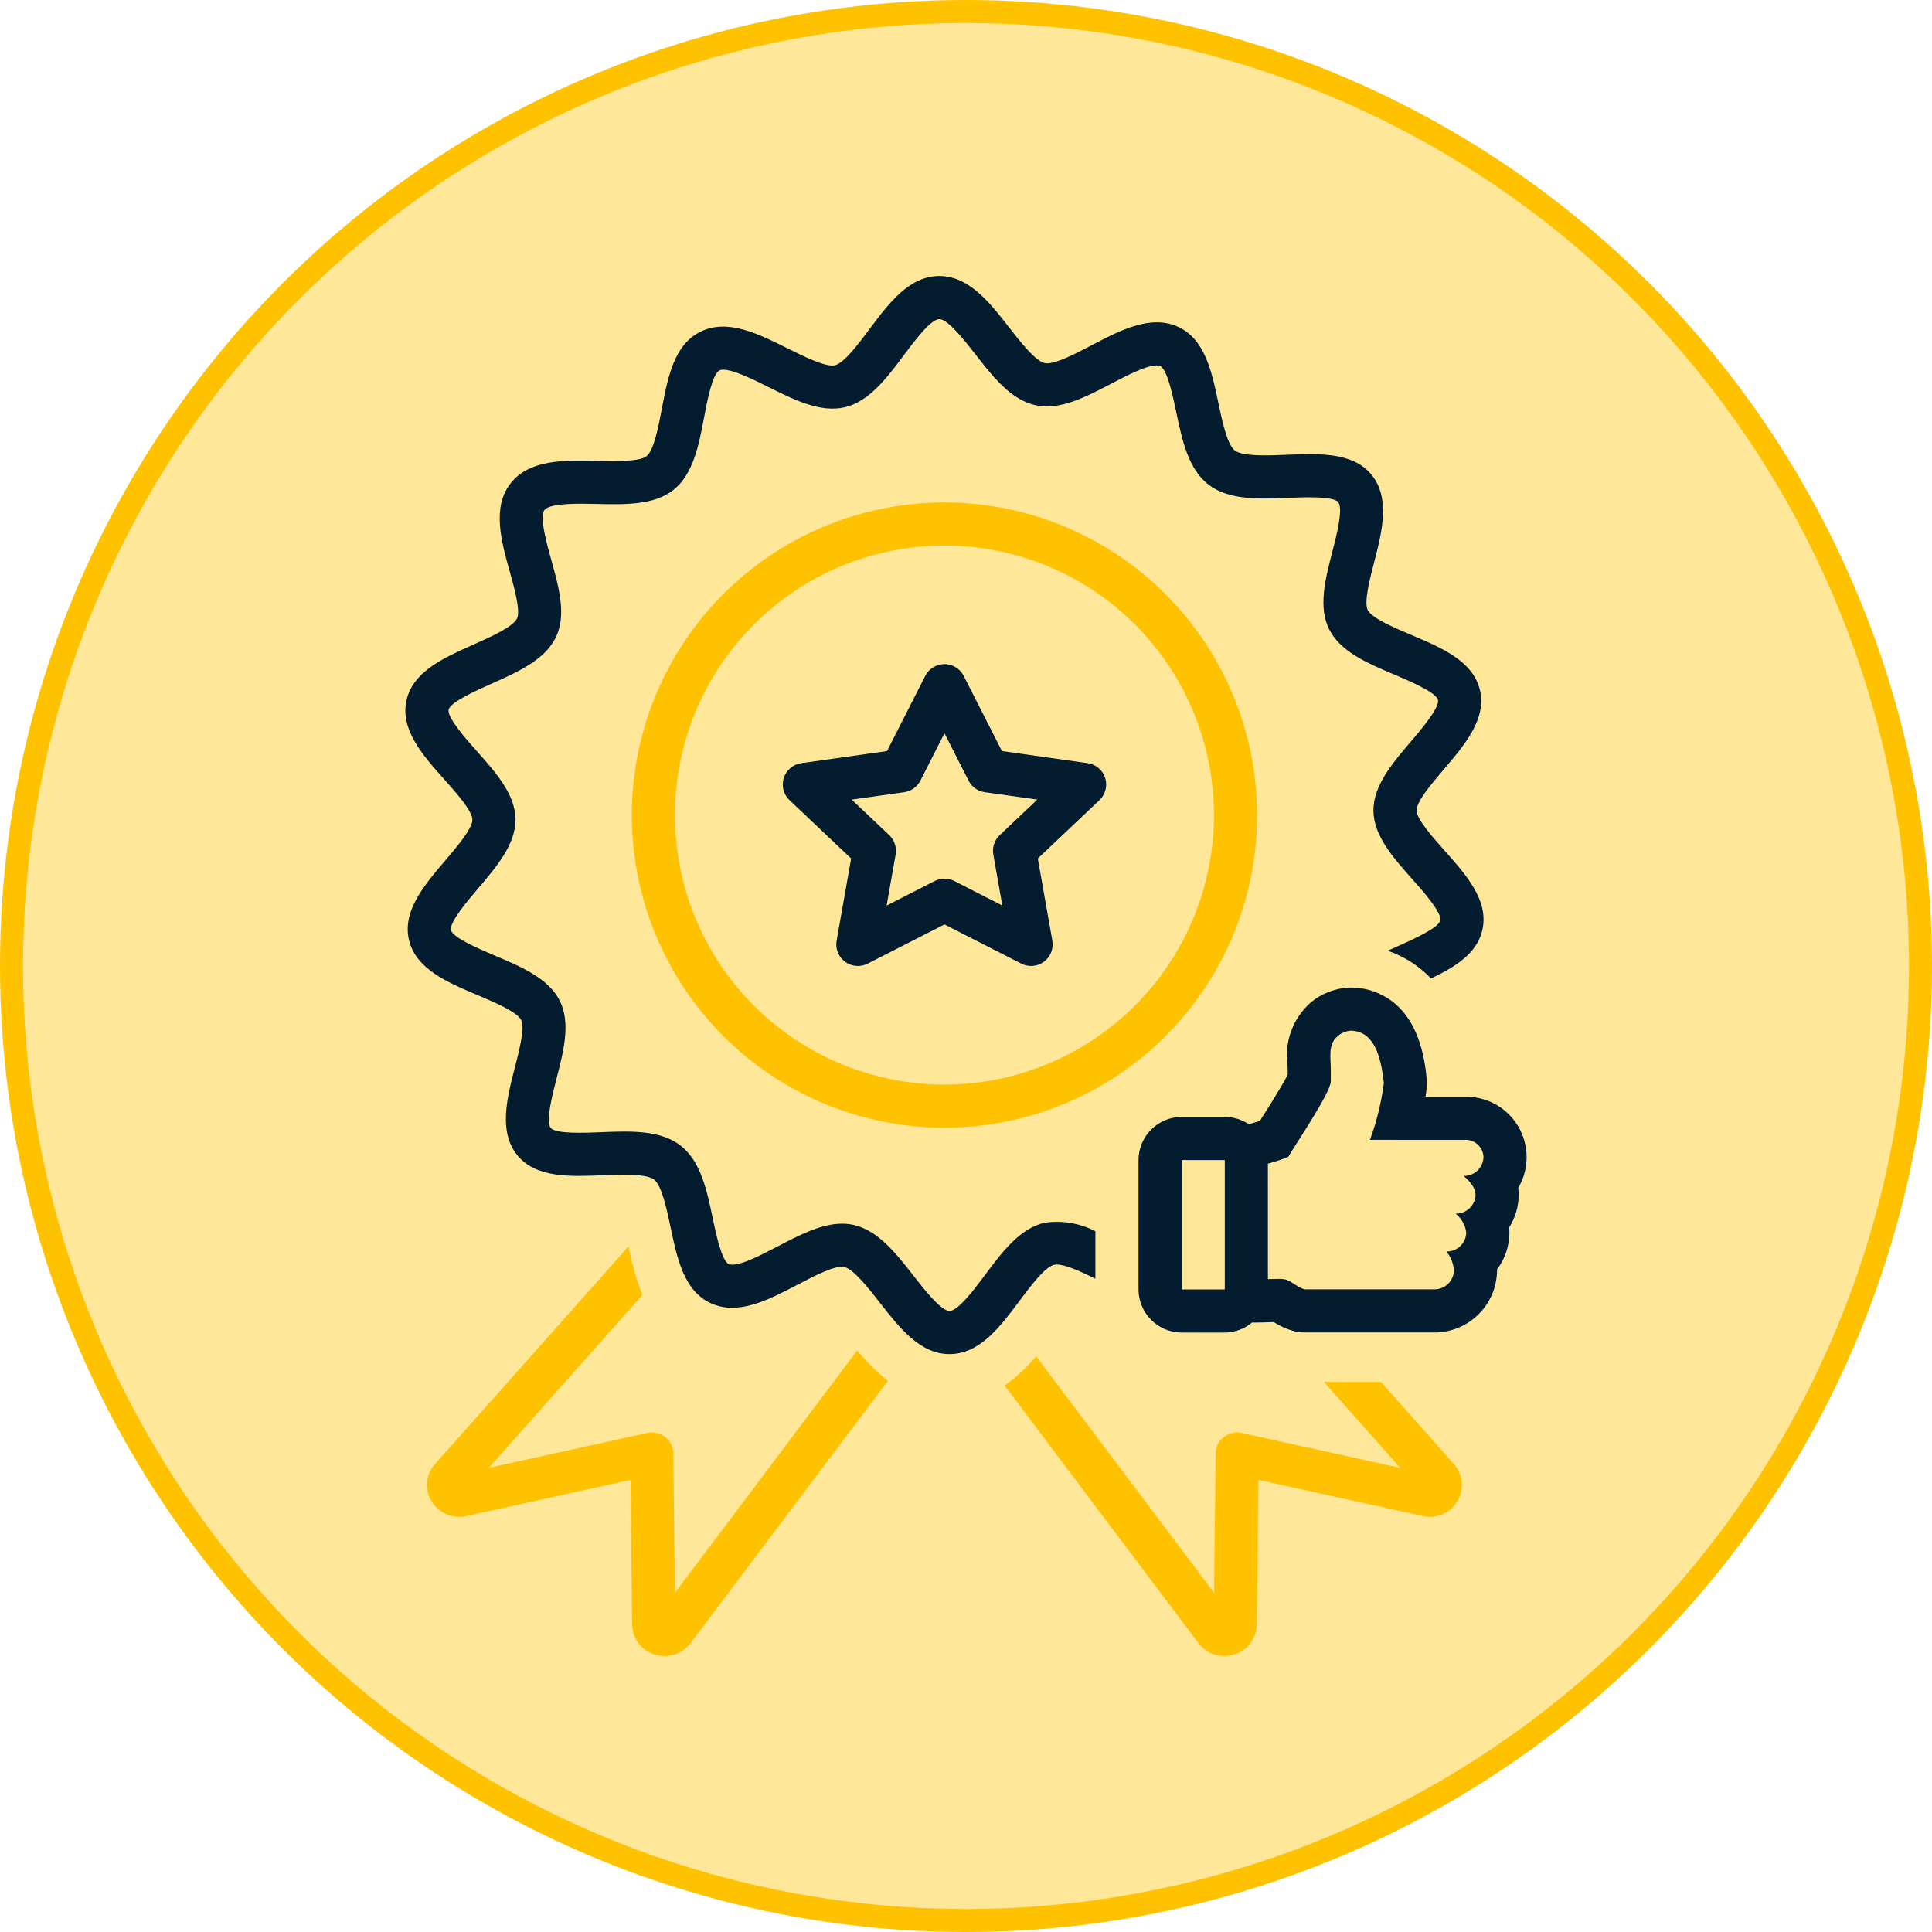 <svg width="84" height="84" viewBox="0 0 84 84" fill="none" xmlns="http://www.w3.org/2000/svg">
<circle cx="42" cy="42" r="41.5" fill="#FFE799" stroke="#FEC201"/>
<g clip-path="url(#clip0_1221_2379)">
<path d="M37.27 58.717L29.343 69.252L29.274 63.188C29.272 63.05 29.239 62.915 29.177 62.793C29.116 62.67 29.027 62.563 28.918 62.479C28.807 62.394 28.68 62.335 28.544 62.304C28.408 62.274 28.267 62.274 28.131 62.304L21.249 63.82L27.93 56.303C27.665 55.618 27.463 54.91 27.328 54.188L18.888 63.682C18.707 63.895 18.596 64.158 18.57 64.436C18.544 64.714 18.604 64.993 18.742 65.236C18.881 65.478 19.088 65.675 19.338 65.8C19.588 65.925 19.869 65.973 20.146 65.937C20.177 65.934 20.207 65.929 20.237 65.922L27.412 64.341L27.485 70.672C27.496 70.956 27.596 71.23 27.769 71.455C27.943 71.68 28.182 71.846 28.454 71.93C28.732 72.02 29.03 72.022 29.31 71.937C29.589 71.851 29.835 71.682 30.015 71.451L38.605 60.037C38.114 59.646 37.666 59.204 37.27 58.717ZM60.042 60.084L58.511 60.083H57.557L60.88 63.82L53.997 62.304C53.861 62.274 53.72 62.274 53.584 62.304C53.448 62.334 53.32 62.394 53.21 62.479C53.101 62.563 53.012 62.67 52.951 62.793C52.889 62.915 52.856 63.05 52.854 63.188L52.785 69.251L45.052 58.975C44.651 59.455 44.188 59.88 43.677 60.24L52.137 71.481C52.27 71.643 52.436 71.774 52.626 71.864C52.815 71.954 53.022 72 53.231 72C53.381 72 53.53 71.977 53.673 71.93C53.949 71.844 54.191 71.674 54.365 71.443C54.539 71.213 54.637 70.933 54.644 70.645L54.716 64.342L61.891 65.922C61.921 65.929 61.951 65.934 61.981 65.937C62.259 65.973 62.541 65.925 62.791 65.8C63.041 65.675 63.248 65.479 63.386 65.235C63.525 64.988 63.584 64.704 63.554 64.423C63.525 64.141 63.409 63.875 63.222 63.662L60.042 60.084ZM41.063 21.844C38.375 21.844 35.747 22.641 33.511 24.134C31.276 25.628 29.533 27.751 28.504 30.235C27.475 32.719 27.206 35.452 27.731 38.089C28.255 40.726 29.55 43.148 31.451 45.049C33.352 46.95 35.774 48.245 38.411 48.77C41.047 49.294 43.781 49.025 46.265 47.996C48.748 46.968 50.872 45.225 52.365 42.99C53.859 40.754 54.657 38.126 54.657 35.438C54.653 31.834 53.219 28.378 50.671 25.83C48.123 23.282 44.667 21.848 41.063 21.844ZM41.063 47.156C38.746 47.156 36.48 46.469 34.553 45.181C32.626 43.893 31.124 42.063 30.237 39.922C29.35 37.781 29.117 35.424 29.57 33.151C30.022 30.878 31.138 28.79 32.777 27.151C34.416 25.512 36.504 24.396 38.777 23.944C41.05 23.492 43.407 23.724 45.548 24.611C47.689 25.498 49.519 27 50.807 28.927C52.094 30.854 52.782 33.12 52.782 35.438C52.778 38.544 51.542 41.523 49.346 43.72C47.149 45.917 44.17 47.152 41.063 47.156Z" fill="#FEC201"/>
<path d="M47.288 33.181L43.562 32.655L41.9 29.387C41.821 29.233 41.702 29.103 41.554 29.013C41.407 28.922 41.237 28.875 41.064 28.875C40.891 28.875 40.721 28.922 40.574 29.013C40.426 29.103 40.307 29.233 40.228 29.387L38.567 32.655L34.84 33.181C34.665 33.205 34.501 33.279 34.366 33.393C34.231 33.507 34.131 33.656 34.078 33.824C34.024 33.992 34.019 34.172 34.063 34.343C34.107 34.514 34.198 34.669 34.327 34.79L37.006 37.326L36.375 40.899C36.345 41.071 36.363 41.247 36.428 41.409C36.492 41.571 36.601 41.712 36.741 41.815C36.881 41.919 37.047 41.982 37.221 41.996C37.395 42.01 37.569 41.976 37.724 41.897L41.064 40.193L44.404 41.897C44.559 41.976 44.733 42.01 44.907 41.996C45.081 41.982 45.247 41.919 45.387 41.815C45.527 41.712 45.636 41.571 45.701 41.409C45.765 41.247 45.783 41.071 45.753 40.899L45.122 37.326L47.802 34.79C47.93 34.669 48.021 34.514 48.065 34.343C48.109 34.172 48.104 33.992 48.05 33.824C47.997 33.656 47.897 33.507 47.762 33.393C47.627 33.279 47.463 33.205 47.288 33.181ZM43.467 36.31C43.354 36.417 43.269 36.55 43.221 36.697C43.172 36.844 43.16 37.002 43.188 37.154L43.579 39.371L41.49 38.305C41.358 38.238 41.212 38.203 41.064 38.203C40.916 38.203 40.77 38.238 40.638 38.305L38.549 39.371L38.941 37.154C38.968 37.002 38.956 36.844 38.907 36.697C38.859 36.55 38.774 36.417 38.661 36.31L37.029 34.765L39.312 34.444C39.461 34.423 39.603 34.366 39.726 34.278C39.849 34.191 39.948 34.075 40.017 33.94L41.064 31.88L42.111 33.94C42.18 34.075 42.279 34.191 42.402 34.278C42.525 34.366 42.667 34.423 42.816 34.444L45.099 34.765L43.467 36.31Z" fill="#041C2F"/>
<path d="M45.829 54.992C46.182 54.909 46.967 55.272 47.626 55.597V53.531C46.942 53.178 46.164 53.05 45.403 53.166C44.335 53.415 43.569 54.44 42.829 55.431C42.364 56.054 41.66 56.995 41.286 56.999H41.284C40.913 56.999 40.166 56.042 39.72 55.47C38.957 54.492 38.168 53.481 37.09 53.253C36.934 53.22 36.775 53.203 36.615 53.204C35.7 53.204 34.742 53.705 33.811 54.193C33.105 54.563 32.037 55.12 31.684 54.957C31.376 54.815 31.133 53.657 30.988 52.965C30.732 51.742 30.467 50.478 29.576 49.797C28.691 49.121 27.382 49.174 26.113 49.227C25.433 49.255 24.166 49.307 23.947 49.045C23.715 48.766 24.018 47.589 24.2 46.885C24.506 45.7 24.821 44.474 24.336 43.507C23.844 42.532 22.651 42.028 21.497 41.54C20.865 41.273 19.69 40.776 19.608 40.441C19.527 40.108 20.346 39.147 20.785 38.631C21.591 37.685 22.424 36.707 22.413 35.617C22.401 34.534 21.55 33.577 20.726 32.652C20.273 32.143 19.43 31.194 19.505 30.854C19.578 30.526 20.735 30.01 21.357 29.733C22.506 29.221 23.694 28.692 24.17 27.702C24.636 26.735 24.296 25.521 23.969 24.346C23.772 23.642 23.443 22.463 23.676 22.171C23.919 21.866 25.183 21.893 25.939 21.911C27.174 21.939 28.447 21.966 29.28 21.301C30.147 20.61 30.386 19.348 30.616 18.129C30.749 17.428 30.971 16.256 31.285 16.104C31.628 15.938 32.743 16.494 33.409 16.827C34.519 17.381 35.664 17.954 36.725 17.708C37.792 17.459 38.557 16.434 39.298 15.443C39.763 14.82 40.467 13.879 40.842 13.875H40.844C41.215 13.875 41.962 14.832 42.408 15.404C43.171 16.382 43.959 17.393 45.037 17.622C46.097 17.847 47.224 17.254 48.317 16.681C49.023 16.311 50.086 15.755 50.442 15.916C50.751 16.058 50.994 17.217 51.139 17.91C51.396 19.132 51.66 20.396 52.552 21.078C53.436 21.753 54.745 21.697 56.013 21.647C56.694 21.617 57.96 21.566 58.179 21.828C58.413 22.107 58.109 23.285 57.927 23.989C57.621 25.174 57.306 26.4 57.792 27.366C58.283 28.341 59.477 28.846 60.631 29.333C61.262 29.6 62.438 30.097 62.519 30.432C62.6 30.765 61.782 31.726 61.342 32.242C60.536 33.188 59.703 34.166 59.714 35.255C59.726 36.339 60.578 37.297 61.402 38.222C61.854 38.731 62.697 39.679 62.622 40.019C62.55 40.348 61.391 40.864 60.769 41.141C60.624 41.206 60.478 41.271 60.333 41.337C60.459 41.381 60.584 41.426 60.706 41.481C61.274 41.731 61.788 42.091 62.216 42.541C63.271 42.042 64.225 41.455 64.453 40.424C64.735 39.149 63.753 38.044 62.802 36.976C62.292 36.403 61.593 35.617 61.589 35.234C61.585 34.847 62.269 34.045 62.769 33.458C63.693 32.374 64.648 31.252 64.341 29.988C64.036 28.737 62.676 28.163 61.361 27.606C60.638 27.3 59.648 26.882 59.466 26.522C59.297 26.186 59.555 25.187 59.743 24.457C60.083 23.139 60.468 21.645 59.62 20.627C58.809 19.655 57.348 19.715 55.935 19.773C55.132 19.806 54.036 19.851 53.69 19.588C53.353 19.33 53.134 18.286 52.974 17.525C52.688 16.16 52.392 14.75 51.226 14.212C50.033 13.666 48.719 14.353 47.448 15.019C46.761 15.379 45.819 15.872 45.426 15.788C45.017 15.701 44.363 14.863 43.886 14.251C43.018 13.137 42.122 11.994 40.823 12C39.52 12.014 38.644 13.187 37.796 14.321C37.333 14.94 36.7 15.788 36.299 15.882C35.9 15.972 34.944 15.497 34.246 15.149C32.966 14.51 31.642 13.849 30.47 14.416C29.305 14.978 29.035 16.403 28.774 17.78C28.631 18.539 28.434 19.577 28.11 19.835C27.808 20.077 26.752 20.053 25.98 20.036C24.532 20.005 23.032 19.971 22.21 21.002C21.379 22.044 21.795 23.535 22.163 24.851C22.353 25.53 22.64 26.558 22.48 26.889C22.302 27.259 21.315 27.699 20.594 28.02C19.295 28.599 17.952 29.197 17.674 30.448C17.392 31.725 18.375 32.83 19.326 33.898C19.836 34.471 20.534 35.256 20.538 35.637C20.543 36.025 19.858 36.828 19.358 37.415C18.434 38.499 17.479 39.62 17.786 40.885C18.091 42.136 19.452 42.711 20.767 43.267C21.49 43.573 22.48 43.992 22.661 44.351C22.83 44.687 22.573 45.687 22.384 46.416C22.044 47.734 21.659 49.228 22.507 50.246C23.319 51.218 24.779 51.157 26.191 51.1C26.992 51.067 28.091 51.021 28.437 51.287C28.775 51.545 28.993 52.588 29.153 53.35C29.439 54.714 29.734 56.124 30.9 56.66C32.093 57.211 33.408 56.52 34.68 55.854C35.366 55.495 36.306 55.002 36.701 55.086C37.11 55.173 37.764 56.011 38.242 56.623C39.105 57.73 39.998 58.874 41.284 58.874H41.306C42.608 58.86 43.484 57.687 44.331 56.553C44.794 55.934 45.428 55.085 45.829 54.992Z" fill="#041C2F"/>
<path d="M66.011 51.647C66.251 51.24 66.377 50.775 66.375 50.302C66.373 49.829 66.244 49.365 66 48.959C65.757 48.554 65.408 48.221 64.992 47.997C64.575 47.773 64.105 47.666 63.633 47.686L61.98 47.685C62.027 47.423 62.044 47.157 62.032 46.891C61.943 46.089 61.71 43.975 59.948 43.196C59.575 43.027 59.17 42.938 58.761 42.937C58.716 42.937 58.671 42.938 58.626 42.94C58.036 42.974 57.472 43.193 57.013 43.565C56.627 43.898 56.33 44.322 56.15 44.798C55.969 45.274 55.91 45.788 55.978 46.293C55.982 46.361 55.986 46.429 55.986 46.496V46.727C55.741 47.225 55.034 48.331 54.785 48.721L54.773 48.74C54.628 48.783 54.464 48.832 54.295 48.88C53.986 48.672 53.623 48.562 53.251 48.562H51.376C50.879 48.562 50.402 48.76 50.051 49.112C49.699 49.463 49.502 49.94 49.501 50.437V56.062C49.502 56.559 49.699 57.035 50.051 57.387C50.402 57.739 50.879 57.936 51.376 57.937H53.251C53.686 57.935 54.106 57.781 54.438 57.501C54.473 57.501 54.505 57.503 54.54 57.503C54.705 57.503 54.901 57.497 55.098 57.491C55.193 57.488 55.289 57.484 55.379 57.482C55.644 57.653 55.934 57.783 56.237 57.869C56.395 57.911 56.557 57.932 56.721 57.933L62.347 57.934C63.068 57.939 63.762 57.658 64.276 57.152C64.79 56.646 65.082 55.957 65.089 55.236C65.089 55.221 65.089 55.207 65.088 55.192C65.437 54.73 65.626 54.167 65.626 53.589C65.626 53.513 65.622 53.438 65.616 53.366C65.886 52.94 66.03 52.447 66.029 51.943C66.029 51.844 66.023 51.745 66.011 51.647ZM53.251 56.062H51.376V50.437H53.251V56.062ZM63.633 51.128C63.633 51.128 64.154 51.529 64.154 51.943C64.148 52.167 64.053 52.38 63.891 52.534C63.728 52.688 63.51 52.772 63.286 52.766C63.54 52.971 63.706 53.265 63.751 53.589C63.745 53.813 63.651 54.026 63.488 54.18C63.326 54.335 63.109 54.419 62.885 54.413C63.078 54.646 63.194 54.934 63.214 55.236C63.211 55.347 63.186 55.456 63.141 55.558C63.096 55.659 63.032 55.751 62.951 55.827C62.871 55.904 62.776 55.964 62.672 56.003C62.569 56.043 62.458 56.062 62.347 56.059L56.724 56.058C56.422 55.977 56.199 55.737 55.91 55.635C55.789 55.609 55.666 55.599 55.544 55.605C55.418 55.605 55.273 55.609 55.126 55.614V50.591C55.427 50.514 55.722 50.417 56.011 50.301C56.122 50.066 57.861 47.519 57.861 47.017V46.496C57.861 45.982 57.721 45.401 58.178 45.034C58.331 44.906 58.52 44.828 58.72 44.813C58.734 44.812 58.747 44.812 58.761 44.812C58.909 44.815 59.055 44.848 59.19 44.911C59.927 45.236 60.093 46.414 60.167 47.09C60.06 47.933 59.858 48.761 59.563 49.558L63.633 49.561C63.739 49.55 63.847 49.56 63.949 49.591C64.052 49.623 64.146 49.675 64.228 49.745C64.309 49.814 64.375 49.9 64.422 49.996C64.469 50.093 64.496 50.197 64.5 50.304C64.495 50.529 64.4 50.741 64.237 50.896C64.074 51.05 63.857 51.134 63.633 51.128Z" fill="#041C2F"/>
</g>
<defs>
<clipPath id="clip0_1221_2379">
<rect width="60" height="60" fill="white" transform="translate(12 12)"/>
</clipPath>
</defs>
</svg>
